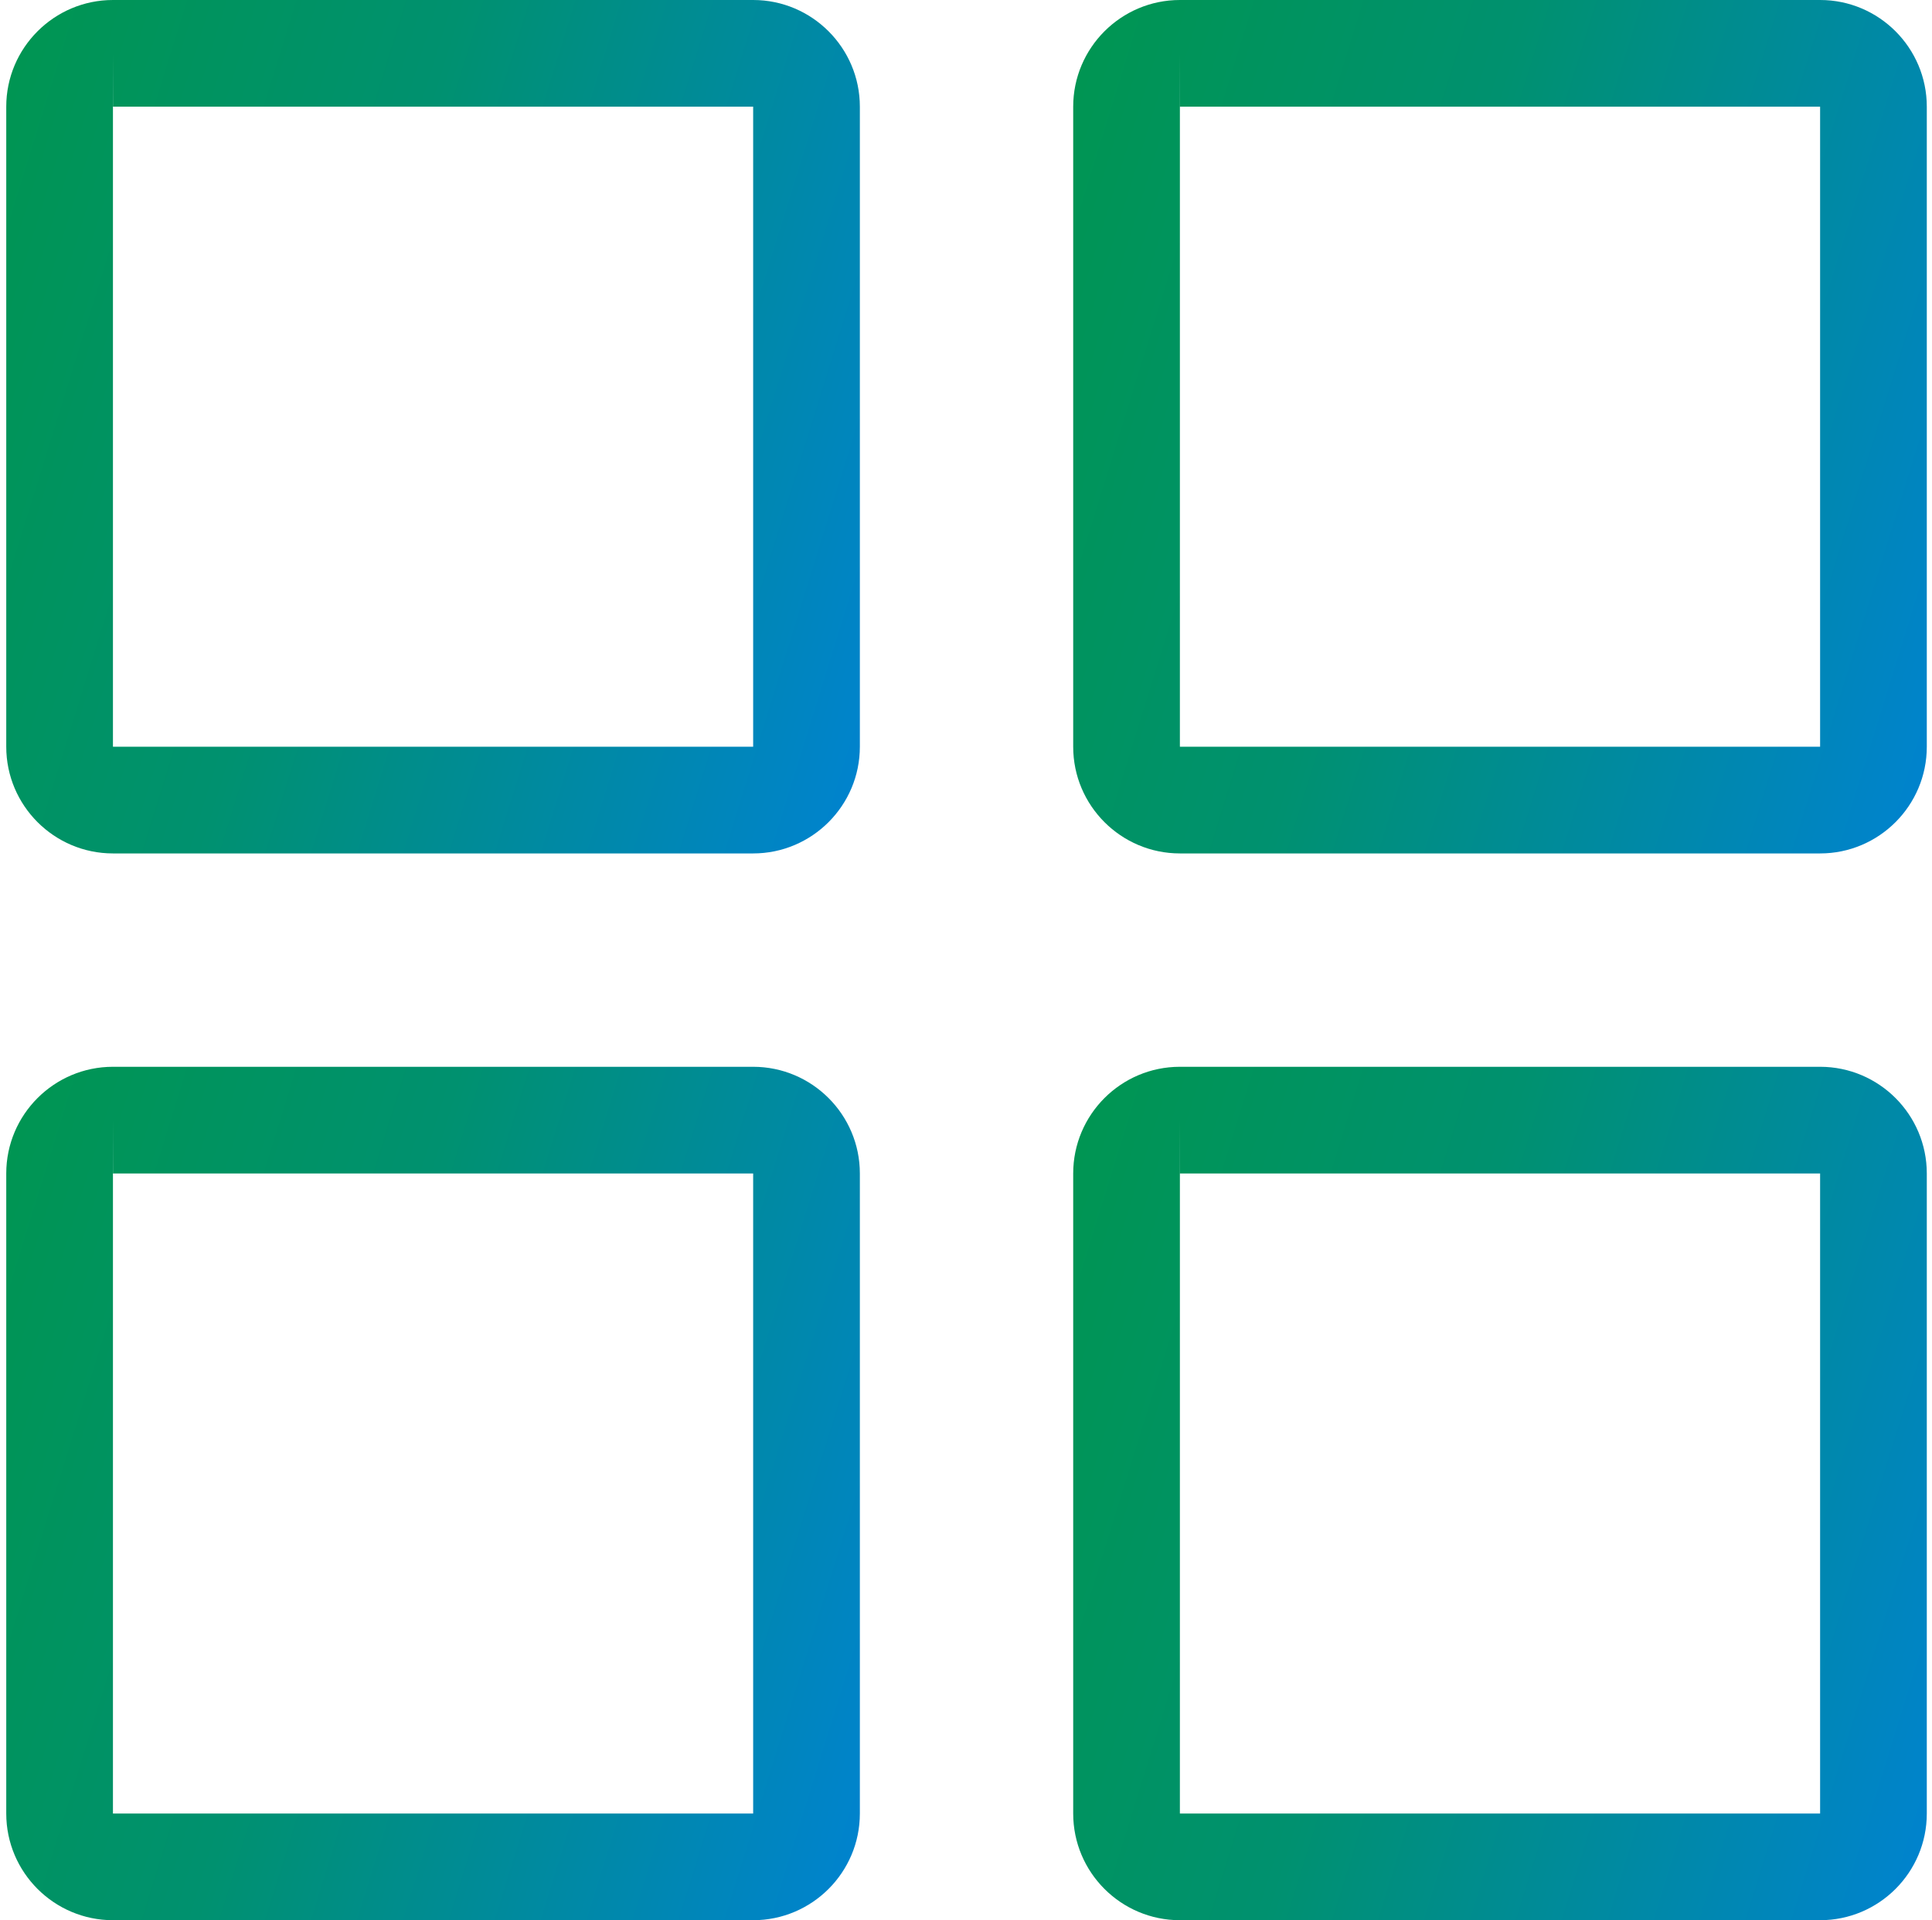 <svg width="169" height="168" viewBox="0 0 169 168" fill="none" xmlns="http://www.w3.org/2000/svg">
<path d="M65.882 74.669H9.88C4.735 74.669 0.547 70.481 0.547 65.335V9.333C0.547 4.188 4.735 0 9.88 0H65.882C71.027 0 75.215 4.188 75.215 9.333V65.335C75.216 70.481 71.027 74.669 65.882 74.669ZM9.88 9.333V65.335H65.882V9.333H9.88ZM9.88 4.667L9.871 9.333H9.88V4.667Z" fill="url(#paint0_linear_1229_2415)"/>
<path d="M159.212 74.669H103.21C98.06 74.669 93.877 70.481 93.877 65.336V9.333C93.877 4.188 98.061 0 103.21 0H159.212C164.362 0 168.545 4.188 168.545 9.333V65.335C168.545 70.481 164.362 74.669 159.212 74.669ZM103.21 9.333V65.335H159.212V9.333H103.21ZM103.21 4.667L103.202 9.333H103.21V4.667Z" fill="url(#paint1_linear_1229_2415)"/>
<path d="M159.212 168.004H103.21C98.06 168.004 93.877 163.82 93.877 158.671V102.669C93.877 97.519 98.061 93.336 103.21 93.336H159.212C164.362 93.336 168.545 97.52 168.545 102.669V158.671C168.545 163.821 164.362 168.004 159.212 168.004ZM103.21 102.669V158.671H159.212V102.669H103.21ZM103.21 98.003L103.202 102.669H103.21V98.003Z" fill="url(#paint2_linear_1229_2415)"/>
<path d="M65.882 168.004H9.88C4.735 168.004 0.547 163.82 0.547 158.671V102.669C0.547 97.519 4.735 93.336 9.88 93.336H65.882C71.027 93.336 75.215 97.52 75.215 102.669V158.671C75.216 163.821 71.027 168.004 65.882 168.004ZM9.88 102.669V158.671H65.882V102.669H9.88ZM9.88 98.003L9.871 102.669H9.88V98.003Z" fill="url(#paint3_linear_1229_2415)"/>
<defs>
<linearGradient id="paint0_linear_1229_2415" x1="1.021" y1="3.226" x2="87.249" y2="29.956" gradientUnits="userSpaceOnUse">
<stop stop-color="#009552"/>
<stop offset="0.405" stop-color="#00916F"/>
<stop offset="1" stop-color="#0083CE"/>
</linearGradient>
<linearGradient id="paint1_linear_1229_2415" x1="94.351" y1="3.226" x2="180.579" y2="29.956" gradientUnits="userSpaceOnUse">
<stop stop-color="#009552"/>
<stop offset="0.405" stop-color="#00916F"/>
<stop offset="1" stop-color="#0083CE"/>
</linearGradient>
<linearGradient id="paint2_linear_1229_2415" x1="94.351" y1="96.562" x2="180.579" y2="123.293" gradientUnits="userSpaceOnUse">
<stop stop-color="#009552"/>
<stop offset="0.405" stop-color="#00916F"/>
<stop offset="1" stop-color="#0083CE"/>
</linearGradient>
<linearGradient id="paint3_linear_1229_2415" x1="1.021" y1="96.562" x2="87.249" y2="123.293" gradientUnits="userSpaceOnUse">
<stop stop-color="#009552"/>
<stop offset="0.405" stop-color="#00916F"/>
<stop offset="1" stop-color="#0083CE"/>
</linearGradient>
</defs>
</svg>

